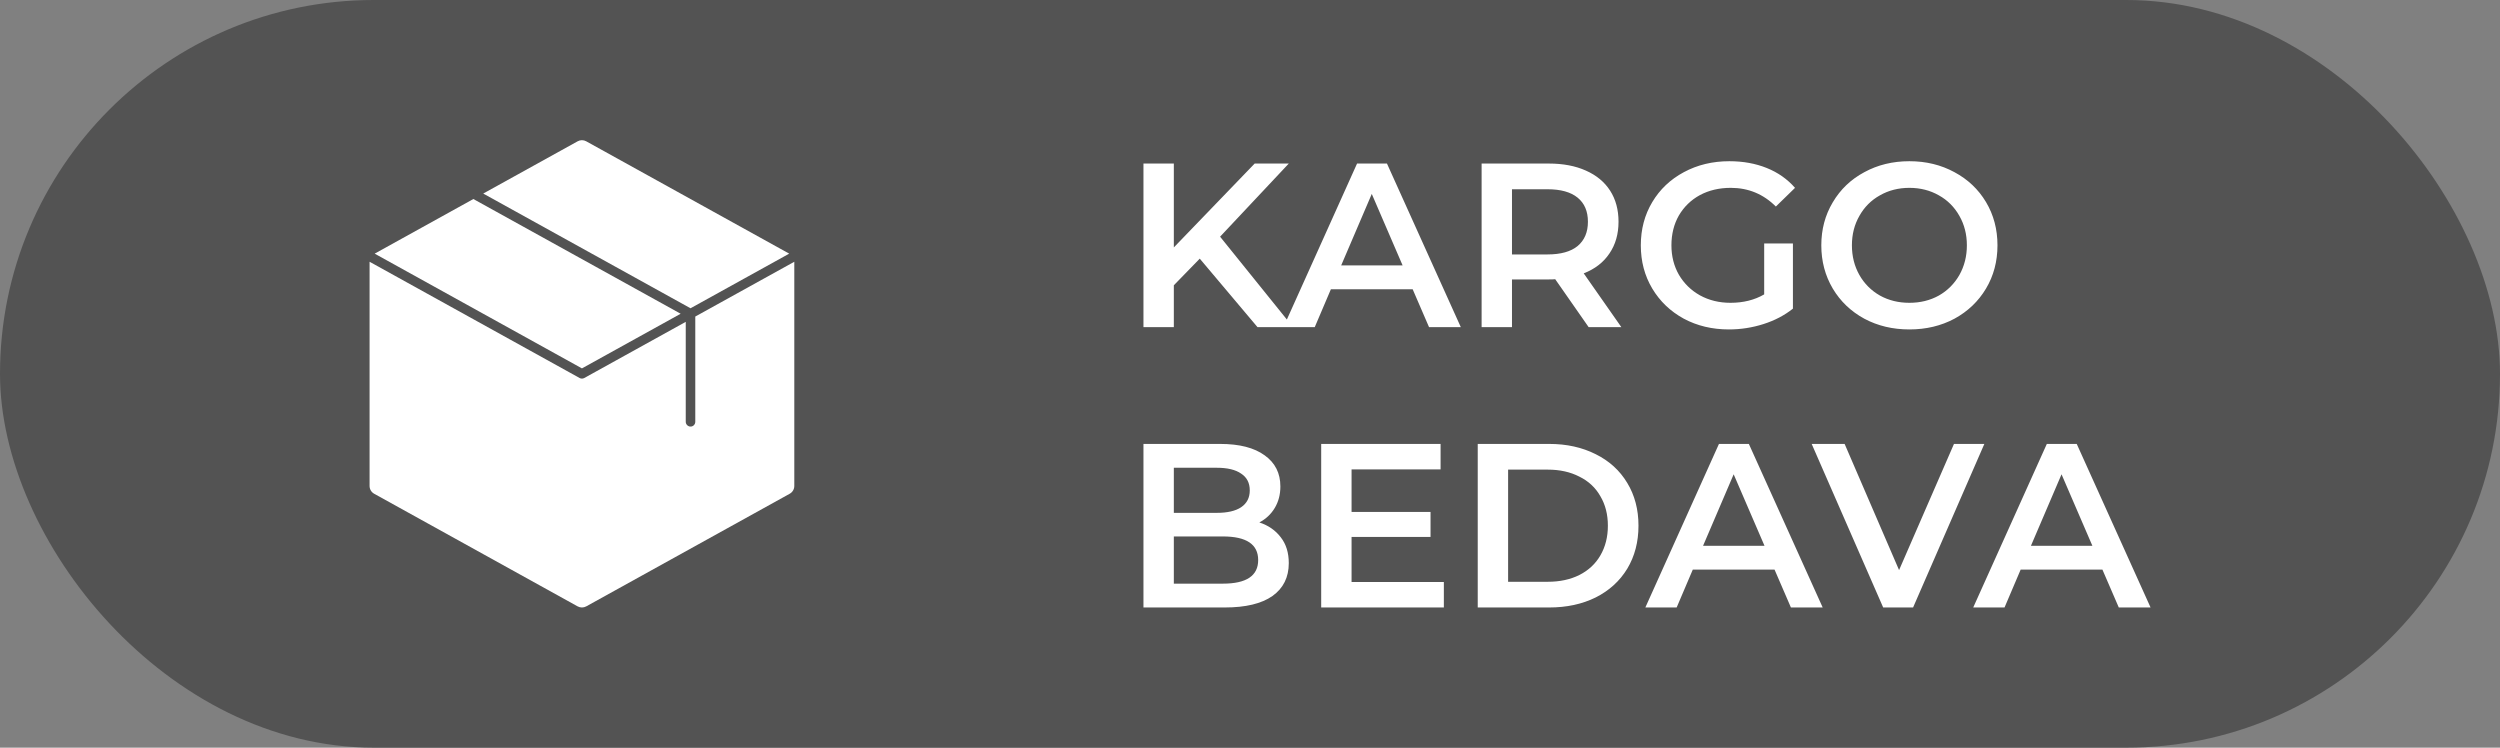 <svg width="107" height="32" viewBox="0 0 107 32" fill="none" xmlns="http://www.w3.org/2000/svg">
<rect x="0" y="0" width="107" height="32" fill="#808080" stroke="none"/>
<rect width="107" height="32" rx="16" fill="#535353"/>
<path d="M51.35 11.07L50.24 12.21V14H48.94V7H50.24V10.59L53.7 7H55.16L52.22 10.13L55.34 14H53.82L51.35 11.07ZM60.462 12.38H56.962L56.272 14H54.932L58.082 7H59.362L62.522 14H61.162L60.462 12.38ZM60.032 11.36L58.712 8.3L57.402 11.36H60.032ZM67.993 14L66.563 11.95C66.503 11.957 66.413 11.96 66.293 11.96H64.713V14H63.413V7H66.293C66.899 7 67.426 7.1 67.873 7.3C68.326 7.5 68.673 7.787 68.913 8.16C69.153 8.533 69.273 8.977 69.273 9.49C69.273 10.017 69.143 10.47 68.883 10.85C68.629 11.23 68.263 11.513 67.783 11.7L69.393 14H67.993ZM67.963 9.49C67.963 9.043 67.816 8.7 67.523 8.46C67.229 8.22 66.799 8.1 66.233 8.1H64.713V10.89H66.233C66.799 10.89 67.229 10.77 67.523 10.53C67.816 10.283 67.963 9.937 67.963 9.49ZM75.507 10.42H76.737V13.21C76.377 13.497 75.957 13.717 75.477 13.87C74.997 14.023 74.504 14.1 73.997 14.1C73.284 14.1 72.64 13.947 72.067 13.64C71.494 13.327 71.044 12.897 70.717 12.35C70.39 11.803 70.227 11.187 70.227 10.5C70.227 9.813 70.39 9.197 70.717 8.65C71.044 8.103 71.494 7.677 72.067 7.37C72.647 7.057 73.297 6.9 74.017 6.9C74.604 6.9 75.137 6.997 75.617 7.19C76.097 7.383 76.5 7.667 76.827 8.04L76.007 8.84C75.474 8.307 74.83 8.04 74.077 8.04C73.584 8.04 73.144 8.143 72.757 8.35C72.377 8.557 72.077 8.847 71.857 9.22C71.644 9.593 71.537 10.02 71.537 10.5C71.537 10.967 71.644 11.387 71.857 11.76C72.077 12.133 72.377 12.427 72.757 12.64C73.144 12.853 73.58 12.96 74.067 12.96C74.614 12.96 75.094 12.84 75.507 12.6V10.42ZM81.722 14.1C81.008 14.1 80.365 13.947 79.792 13.64C79.218 13.327 78.768 12.897 78.442 12.35C78.115 11.797 77.952 11.18 77.952 10.5C77.952 9.82 78.115 9.207 78.442 8.66C78.768 8.107 79.218 7.677 79.792 7.37C80.365 7.057 81.008 6.9 81.722 6.9C82.435 6.9 83.078 7.057 83.652 7.37C84.225 7.677 84.675 8.103 85.002 8.65C85.328 9.197 85.492 9.813 85.492 10.5C85.492 11.187 85.328 11.803 85.002 12.35C84.675 12.897 84.225 13.327 83.652 13.64C83.078 13.947 82.435 14.1 81.722 14.1ZM81.722 12.96C82.188 12.96 82.608 12.857 82.982 12.65C83.355 12.437 83.648 12.143 83.862 11.77C84.075 11.39 84.182 10.967 84.182 10.5C84.182 10.033 84.075 9.613 83.862 9.24C83.648 8.86 83.355 8.567 82.982 8.36C82.608 8.147 82.188 8.04 81.722 8.04C81.255 8.04 80.835 8.147 80.462 8.36C80.088 8.567 79.795 8.86 79.582 9.24C79.368 9.613 79.262 10.033 79.262 10.5C79.262 10.967 79.368 11.39 79.582 11.77C79.795 12.143 80.088 12.437 80.462 12.65C80.835 12.857 81.255 12.96 81.722 12.96ZM53.9 22.36C54.287 22.487 54.593 22.7 54.82 23C55.047 23.293 55.16 23.66 55.16 24.1C55.16 24.707 54.927 25.177 54.46 25.51C53.993 25.837 53.313 26 52.42 26H48.94V19H52.22C53.047 19 53.683 19.163 54.13 19.49C54.577 19.81 54.8 20.253 54.8 20.82C54.8 21.167 54.72 21.473 54.56 21.74C54.4 22.007 54.18 22.213 53.9 22.36ZM50.24 20.02V21.95H52.08C52.533 21.95 52.88 21.87 53.12 21.71C53.367 21.543 53.49 21.303 53.49 20.99C53.49 20.67 53.367 20.43 53.12 20.27C52.88 20.103 52.533 20.02 52.08 20.02H50.24ZM52.34 24.98C53.347 24.98 53.85 24.643 53.85 23.97C53.85 23.297 53.347 22.96 52.34 22.96H50.24V24.98H52.34ZM61.797 24.91V26H56.547V19H61.657V20.09H57.847V21.91H61.227V22.98H57.847V24.91H61.797ZM63.247 19H66.307C67.053 19 67.717 19.147 68.297 19.44C68.877 19.727 69.327 20.137 69.647 20.67C69.967 21.197 70.127 21.807 70.127 22.5C70.127 23.193 69.967 23.807 69.647 24.34C69.327 24.867 68.877 25.277 68.297 25.57C67.717 25.857 67.053 26 66.307 26H63.247V19ZM66.247 24.9C66.76 24.9 67.21 24.803 67.597 24.61C67.99 24.41 68.29 24.13 68.497 23.77C68.71 23.403 68.817 22.98 68.817 22.5C68.817 22.02 68.71 21.6 68.497 21.24C68.29 20.873 67.99 20.593 67.597 20.4C67.21 20.2 66.76 20.1 66.247 20.1H64.547V24.9H66.247ZM75.951 24.38H72.451L71.761 26H70.421L73.571 19H74.851L78.011 26H76.651L75.951 24.38ZM75.521 23.36L74.201 20.3L72.891 23.36H75.521ZM84.93 19L81.88 26H80.6L77.54 19H78.95L81.28 24.4L83.63 19H84.93ZM89.984 24.38H86.484L85.794 26H84.454L87.604 19H88.884L92.044 26H90.684L89.984 24.38ZM89.554 23.36L88.234 20.3L86.924 23.36H89.554Z" fill="white"/>
<path d="M29.758 13.548V18.053C29.758 18.112 29.734 18.166 29.691 18.205C29.649 18.244 29.591 18.263 29.535 18.257C29.428 18.244 29.347 18.153 29.35 18.045V13.775L25.006 16.179C24.945 16.213 24.869 16.213 24.808 16.179L15.818 11.203V20.8V20.8C15.818 20.938 15.893 21.065 16.014 21.132L24.723 25.953C24.838 26.016 24.976 26.016 25.091 25.953L33.8 21.132C33.921 21.065 33.996 20.938 33.996 20.8V11.203L29.758 13.548Z" fill="white"/>
<path d="M33.778 10.856L25.091 6.048C24.976 5.984 24.837 5.984 24.723 6.048L20.682 8.284L29.554 13.194L33.778 10.856Z" fill="white"/>
<path d="M29.132 13.428L20.26 8.518L16.036 10.856L24.907 15.767L29.132 13.428Z" fill="white"/>
</svg>
